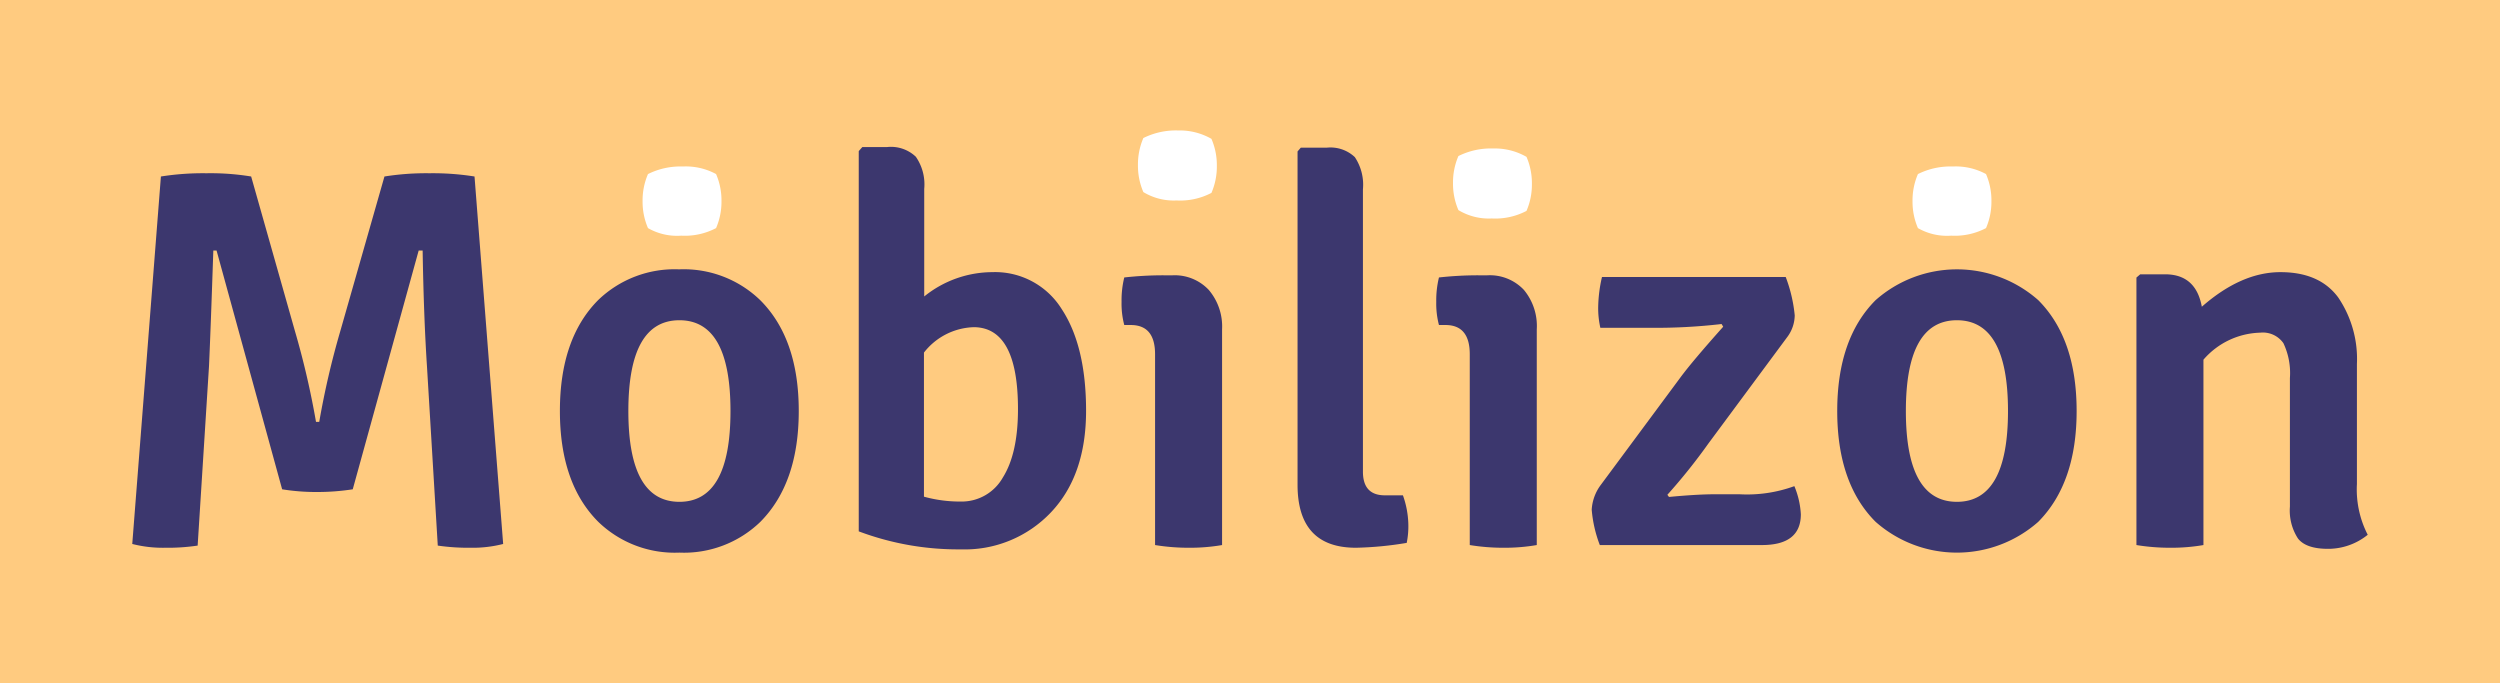 <?xml version="1.0" encoding="UTF-8" standalone="no"?>
<svg
   xmlns:dc="http://purl.org/dc/elements/1.1/"
   xmlns:cc="http://creativecommons.org/ns#"
   xmlns:rdf="http://www.w3.org/1999/02/22-rdf-syntax-ns#"
   xmlns:svg="http://www.w3.org/2000/svg"
   xmlns="http://www.w3.org/2000/svg"
   xmlns:sodipodi="http://sodipodi.sourceforge.net/DTD/sodipodi-0.dtd"
   xmlns:inkscape="http://www.inkscape.org/namespaces/inkscape"
   viewBox="0 0 277.571 75.848"
   version="1.1"
   id="svg18"
   sodipodi:docname="mobilizon_full.svg"
   width="277.571"
   height="75.848"
   inkscape:version="0.92.4 (5da689c313, 2019-01-14)">
  <defs
     id="defs22" />
  <sodipodi:namedview
     pagecolor="#d8ddc3"
     bordercolor="#666666"
     borderopacity="1"
     objecttolerance="10"
     gridtolerance="10"
     guidetolerance="10"
     inkscape:pageopacity="0"
     inkscape:pageshadow="2"
     inkscape:window-width="1715"
     inkscape:window-height="880"
     id="namedview20"
     showgrid="false"
     inkscape:pagecheckerboard="false"
     inkscape:zoom="1.8589853"
     inkscape:cx="93.091482"
     inkscape:cy="63.462317"
     inkscape:window-x="203"
     inkscape:window-y="73"
     inkscape:window-maximized="0"
     inkscape:current-layer="svg18" />
  <title
     id="title2">Mobilizon Logo</title>
  <rect
     style="opacity:1;fill:#ffcb80;fill-opacity:1;fill-rule:nonzero;stroke:none;stroke-width:13.336;stroke-miterlimit:4;stroke-dasharray:none;stroke-opacity:1;paint-order:stroke fill markers"
     id="rect4537"
     width="277.571"
     height="75.848"
     x="0"
     y="0" />
  <g
     data-name="header"
     id="g16"
     transform="translate(14.685,14.576)">
    <path
       d="M 0,45.82 3.18,5.02 A 29.88,29.88 0 0 1 8.25,4.66 27.74,27.74 0 0 1 13.2,5.02 l 4.86,17.16 a 92.19,92.19 0 0 1 2.34,10.08 h 0.36 A 92.19,92.19 0 0 1 23.1,22.18 L 28,5.02 a 29.23,29.23 0 0 1 5,-0.36 29.23,29.23 0 0 1 5,0.36 l 3.18,40.8 A 13.61,13.61 0 0 1 37.55,46.24 23.41,23.41 0 0 1 33.92,46 L 32.72,26.08 Q 32.36,20.56 32.24,13.24 H 31.8 l -7.32,26.51 a 25.62,25.62 0 0 1 -4,0.3 23.36,23.36 0 0 1 -3.84,-0.3 L 9.36,13.24 H 9 Q 8.7,22.18 8.52,26.08 L 7.26,46 A 22.47,22.47 0 0 1 3.66,46.24 13.75,13.75 0 0 1 0,45.82 Z M 74,31.06 q 0,8 -4.26,12.3 a 12.21,12.21 0 0 1 -9,3.42 12.21,12.21 0 0 1 -9,-3.42 q -4.26,-4.26 -4.26,-12.3 0,-8.04 4.24,-12.31 a 12.21,12.21 0 0 1 9,-3.42 12.21,12.21 0 0 1 9,3.42 Q 74,23.02 74,31.06 Z M 60.75,20.98 q -5.67,0 -5.67,10.08 0,10.08 5.67,10.08 5.67,0 5.67,-10.08 0,-10.08 -5.67,-10.08 z m 42.45,-1.23 q 2.7,4.11 2.7,11.28 0,7.17 -3.9,11.28 a 13.18,13.18 0 0 1 -10,4.11 31.41,31.41 0 0 1 -11.34,-2 V 2.2 l 0.4,-0.45 h 2.76 A 4,4 0 0 1 87,2.83 5.38,5.38 0 0 1 87.93,6.4 v 11.94 a 12.08,12.08 0 0 1 7.56,-2.7 8.71,8.71 0 0 1 7.71,4.11 z m -9.72,2 a 7.28,7.28 0 0 0 -5.58,2.82 v 16 a 15,15 0 0 0 4.08,0.54 5.25,5.25 0 0 0 4.68,-2.67 q 1.68,-2.67 1.68,-7.59 0,-9.03 -4.86,-9.1 z M 121,22 v 23.94 a 20.85,20.85 0 0 1 -3.66,0.3 23,23 0 0 1 -3.78,-0.3 V 24.75 q 0,-3.24 -2.7,-3.24 h -0.72 a 9.32,9.32 0 0 1 -0.3,-2.58 10.7,10.7 0 0 1 0.3,-2.7 39.63,39.63 0 0 1 4.38,-0.24 h 1 a 5.19,5.19 0 0 1 4,1.62 A 6.27,6.27 0 0 1 121,22 Z"
       id="path4"
       style="fill:#3c376e;fill-opacity:1"
       inkscape:connector-curvature="0" />
    <path
       d="m 119.82,0.84 a 7.37,7.37 0 0 1 0.6,3 7.37,7.37 0 0 1 -0.6,3 7.46,7.46 0 0 1 -3.87,0.84 6.49,6.49 0 0 1 -3.69,-0.93 7.37,7.37 0 0 1 -0.6,-3 7.37,7.37 0 0 1 0.6,-3 8.09,8.09 0 0 1 3.87,-0.84 7.05,7.05 0 0 1 3.69,0.93 z"
       id="path6"
       inkscape:connector-curvature="0"
       style="fill:#ffffff" />
    <path
       d="m 139.08,40.42 h 2 a 10.23,10.23 0 0 1 0.6,3.18 9.24,9.24 0 0 1 -0.18,2.1 38.47,38.47 0 0 1 -5.64,0.54 q -6.48,0 -6.48,-7 v -37 l 0.36,-0.42 h 2.88 a 3.94,3.94 0 0 1 3.12,1.05 5.52,5.52 0 0 1 0.9,3.57 v 31.31 q -0.02,2.67 2.44,2.67 z M 155.94,22 v 23.94 a 20.85,20.85 0 0 1 -3.66,0.3 23,23 0 0 1 -3.78,-0.3 V 24.75 q 0,-3.24 -2.7,-3.24 h -0.72 a 9.32,9.32 0 0 1 -0.3,-2.58 10.7,10.7 0 0 1 0.3,-2.7 39.63,39.63 0 0 1 4.38,-0.24 h 1 a 5.19,5.19 0 0 1 4.05,1.62 6.27,6.27 0 0 1 1.43,4.39 z"
       id="path8"
       style="fill:#3c376e;fill-opacity:1"
       inkscape:connector-curvature="0" />
    <path
       d="m 154.8,2.84 a 7.37,7.37 0 0 1 0.6,3 7.37,7.37 0 0 1 -0.6,3 7.46,7.46 0 0 1 -3.87,0.84 6.49,6.49 0 0 1 -3.69,-0.93 7.37,7.37 0 0 1 -0.6,-3 7.37,7.37 0 0 1 0.6,-3 8.09,8.09 0 0 1 3.87,-0.84 7.05,7.05 0 0 1 3.69,0.93 z"
       id="path10"
       inkscape:connector-curvature="0"
       style="fill:#ffffff" />
    <path
       d="m 163.08,39.22 8.76,-11.82 q 1.32,-1.8 4.8,-5.7 l -0.18,-0.3 a 63.09,63.09 0 0 1 -7.74,0.42 H 163 a 9.79,9.79 0 0 1 -0.24,-2.34 15.8,15.8 0 0 1 0.42,-3.3 h 20.4 a 16.31,16.31 0 0 1 1,4.26 4.1,4.1 0 0 1 -0.78,2.34 L 175,34.66 a 64.65,64.65 0 0 1 -4.56,5.7 l 0.18,0.24 q 3.12,-0.3 5.22,-0.3 h 2.58 a 15.35,15.35 0 0 0 6.12,-0.9 9.4,9.4 0 0 1 0.72,3.12 q 0,3.42 -4.32,3.42 h -18 a 14.27,14.27 0 0 1 -0.9,-3.93 5.08,5.08 0 0 1 1.04,-2.79 z m 52.8,-8.16 q 0,8 -4.26,12.3 a 13.63,13.63 0 0 1 -18.06,0 q -4.26,-4.26 -4.26,-12.3 0,-8.04 4.26,-12.31 a 13.63,13.63 0 0 1 18.06,0 q 4.26,4.27 4.26,12.31 z M 202.59,20.98 q -5.67,0 -5.67,10.08 0,10.08 5.67,10.08 5.67,0 5.67,-10.08 0,-10.08 -5.67,-10.08 z M 247,25.84 v 13.32 a 11,11 0 0 0 1.2,5.64 7,7 0 0 1 -4.41,1.56 q -2.43,0 -3.33,-1.14 a 5.69,5.69 0 0 1 -0.9,-3.54 V 27.4 a 7.74,7.74 0 0 0 -0.72,-3.87 2.78,2.78 0 0 0 -2.58,-1.17 8.62,8.62 0 0 0 -6.3,3 v 20.58 a 20.85,20.85 0 0 1 -3.66,0.3 23,23 0 0 1 -3.78,-0.3 v -29.7 l 0.42,-0.36 h 2.76 q 3.42,0 4.08,3.6 4.38,-3.84 8.73,-3.84 4.35,0 6.42,2.82 a 12.17,12.17 0 0 1 2.07,7.38 z"
       id="path12"
       style="fill:#3c376e;fill-opacity:1"
       inkscape:connector-curvature="0" />
    <path
       d="m 57.26,10.75 a 7.37,7.37 0 0 1 -0.6,-3 7.37,7.37 0 0 1 0.6,-3 8.09,8.09 0 0 1 3.87,-0.84 7.05,7.05 0 0 1 3.69,0.84 7.37,7.37 0 0 1 0.6,3 7.37,7.37 0 0 1 -0.6,3 7.46,7.46 0 0 1 -3.87,0.84 6.49,6.49 0 0 1 -3.69,-0.84 z m 141,0 a 7.37,7.37 0 0 1 -0.6,-3 7.37,7.37 0 0 1 0.6,-3 8.09,8.09 0 0 1 3.87,-0.84 7.05,7.05 0 0 1 3.69,0.84 7.37,7.37 0 0 1 0.6,3 7.37,7.37 0 0 1 -0.6,3 7.46,7.46 0 0 1 -3.87,0.84 6.49,6.49 0 0 1 -3.69,-0.84 z"
       id="path14"
       inkscape:connector-curvature="0"
       style="fill:#ffffff" />
  </g>
</svg>
